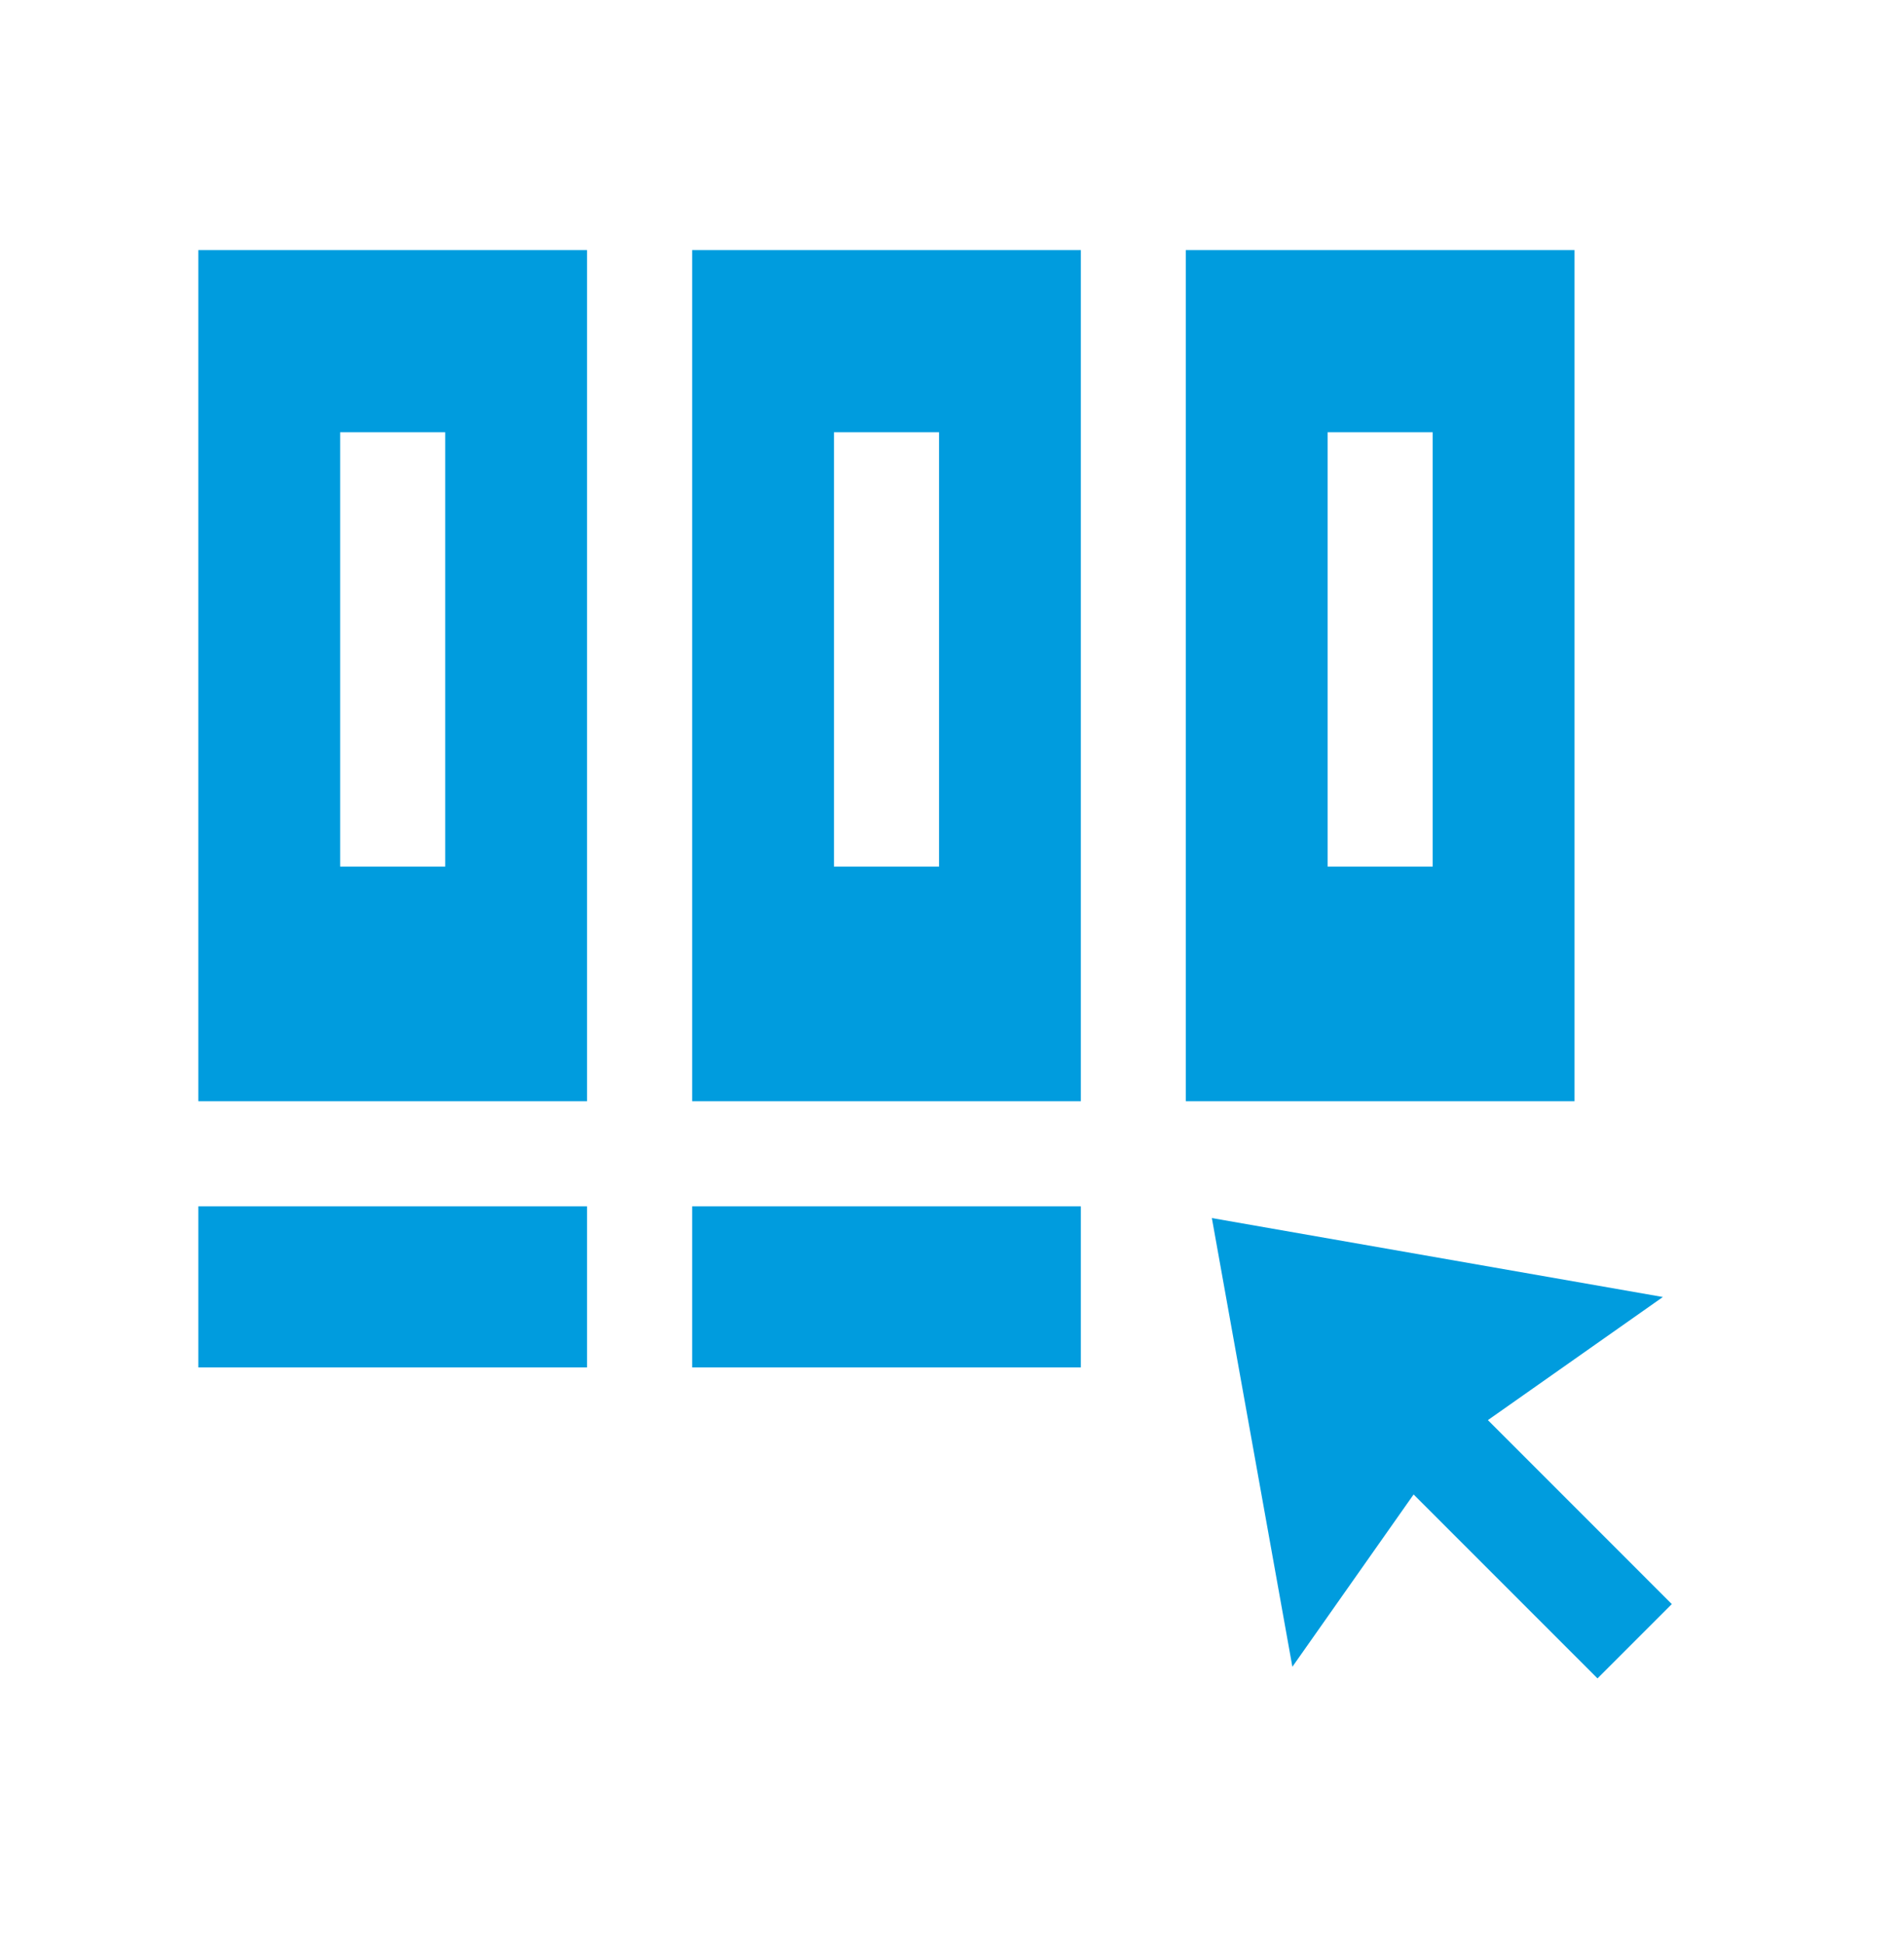 <svg xmlns="http://www.w3.org/2000/svg" width="48" height="49" viewBox="0 0 48 49" fill="none"><path d="M17.449 6.304V27.756H27.248V6.304H17.449ZM23.673 21.842H21.025V10.895H23.673V21.842Z" fill="#009CDE"></path><path d="M17.449 30.405H27.248V34.466H17.449V30.405Z" fill="#009CDE"></path><path d="M29.895 6.304V27.756H39.694V6.304H29.895ZM36.118 21.842H33.47V10.895H36.118V21.842Z" fill="#009CDE"></path><path d="M5 6.304V27.756H14.799V6.304H5ZM11.224 21.842H8.575V10.895H11.224V21.842Z" fill="#009CDE"></path><path d="M5 30.405H14.799V34.466H5V30.405Z" fill="#009CDE"></path><path d="M42.146 40.431L40.273 42.304L35.637 37.668L32.581 42.011L30.551 30.701L41.921 32.691L37.51 35.794L42.146 40.431Z" fill="#009CDE"></path></svg>